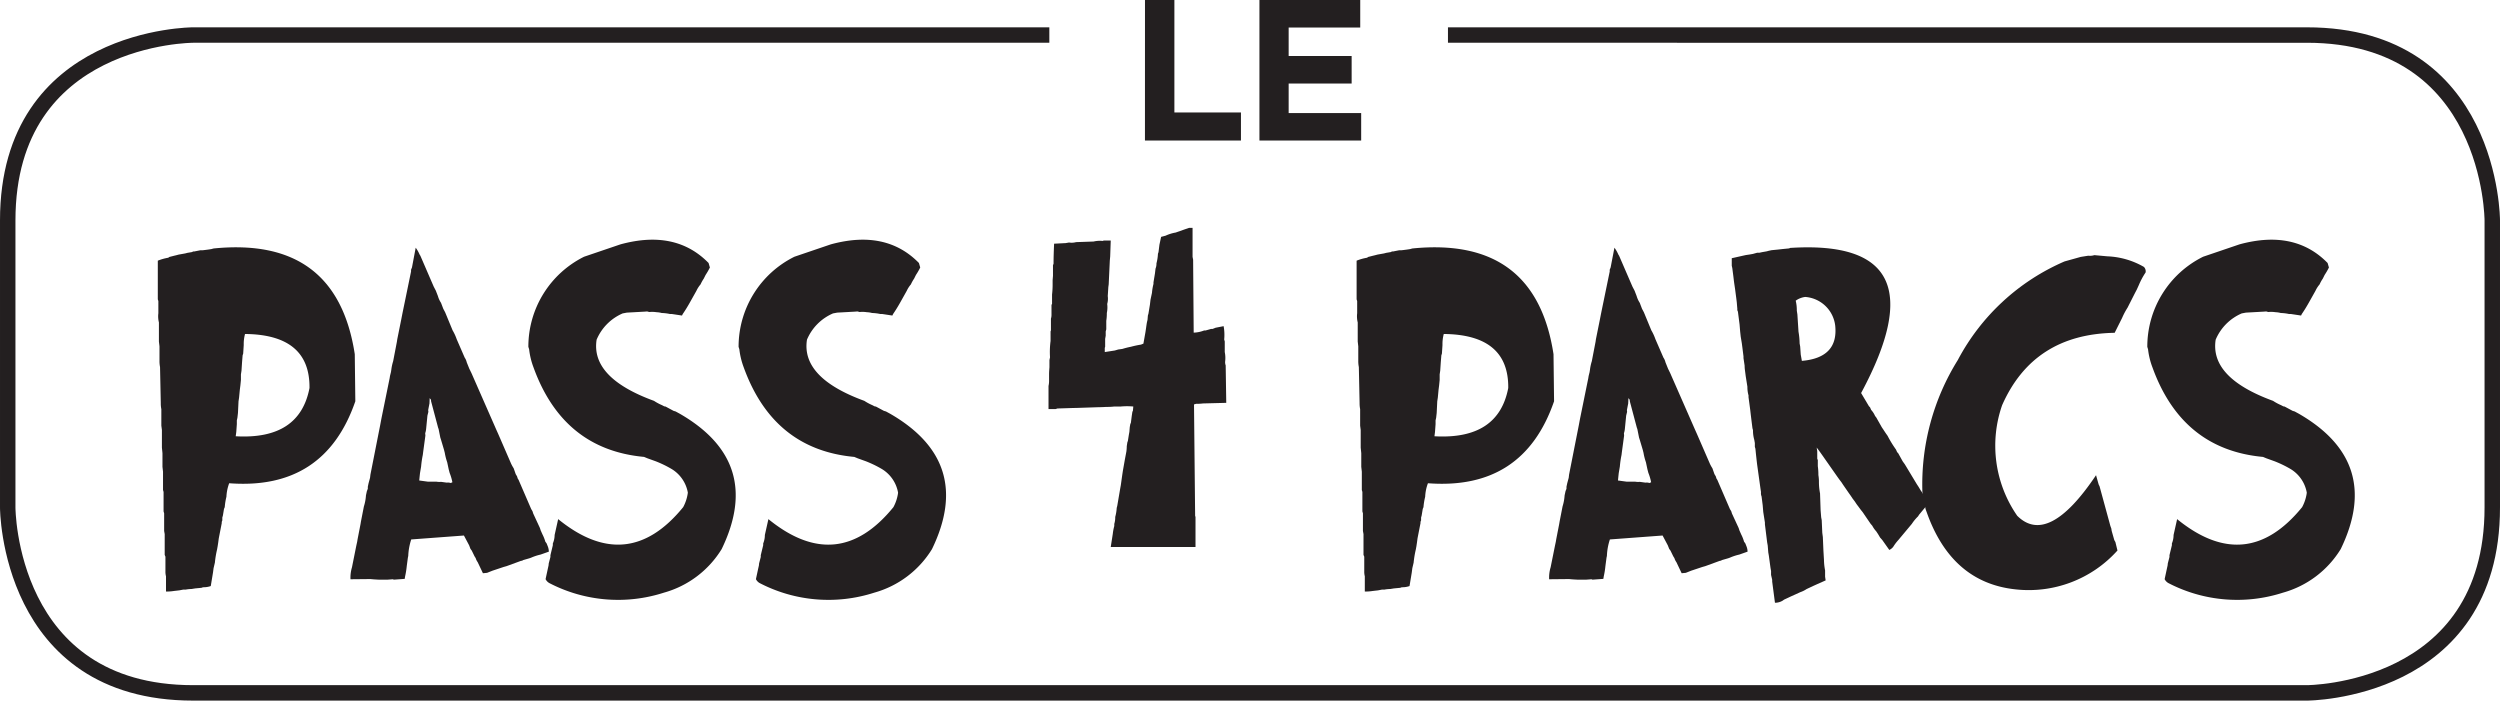 <svg id="Calque_1" data-name="Calque 1" xmlns="http://www.w3.org/2000/svg" xmlns:xlink="http://www.w3.org/1999/xlink" viewBox="0 0 180.269 50.524"><defs><style>.cls-1,.cls-4{fill:none;}.cls-2{fill:#231f20;}.cls-3{clip-path:url(#clip-path);}.cls-4{stroke:#231f20;stroke-width:1.114px;}</style><clipPath id="clip-path" transform="translate(-208.007 -400.923)"><rect class="cls-1" x="208.007" y="389.974" width="180.269" height="61.472"/></clipPath></defs><title>Logo_pass4parcs</title><path class="cls-2" d="M290.569,400.923h2.12v8.108h4.8v2.028h-6.923Z" transform="translate(-208.007 -400.923)"/><path class="cls-2" d="M298.822,400.923h7.268v1.983h-5.161v2.057h4.542v1.983h-4.542v2.129h5.229v1.984h-7.336Z" transform="translate(-208.007 -400.923)"/><path class="cls-2" d="M223.406,418.84q8.88-.891,10.183,7.623l.04,3.394q-2.217,6.433-9.095,5.911a3.172,3.172,0,0,0-.2.975,4.455,4.455,0,0,0-.121.749l-.054.128-.08.481-.041.141v.212a.287.287,0,0,0-.04.184l-.215,1.1-.04.3-.041.269-.04.226a7.36,7.36,0,0,0-.161.962l-.094.4-.041.312-.161.975a1.508,1.508,0,0,1-.551.085l-.121.042-.456.043-.256.042a2.483,2.483,0,0,0-.416.042h-.174l-.3.057-.376.043a3.43,3.43,0,0,1-.578.042v-1.1a1.306,1.306,0,0,1-.041-.353v-1.061l-.053-.128v-1.5l-.04-.226v-1.273l-.041-.141v-1.4l-.04-.142v-1.315l-.04-.354V433.6l-.04-.4v-1.273l-.041-.311v-1.188a2.057,2.057,0,0,1-.04-.438l-.054-2.6a2.149,2.149,0,0,1-.04-.453V425.9l-.041-.354v-1.371a1.827,1.827,0,0,1-.04-.665v-.877l-.04-.127v-2.786a3.537,3.537,0,0,1,.752-.212l.081-.057.336-.085.174-.042.162-.043.47-.084.161-.042.336-.057a.225.225,0,0,1,.161-.043l.43-.085h.161c.251-.028.461-.056.632-.085Zm6.918,10.055q.04-3.846-4.648-3.889a2.782,2.782,0,0,0-.094.792l-.04.622-.041.128-.04.494-.04.609-.041.268v.4l-.04.4-.04.311-.054.566-.04.269-.04.834-.04.353-.041.184v.269l-.04.566-.041.311Q229.612,432.643,230.324,428.9Z" transform="translate(-208.007 -400.923)"/><path class="cls-2" d="M237.982,418.784a2.464,2.464,0,0,1,.282.494l.054.085.819,1.895.148.34.148.283.148.381a1.783,1.783,0,0,0,.228.5l.161.425.135.254.537,1.3.094.17a3.451,3.451,0,0,1,.2.467l.577,1.329a.97.97,0,0,1,.148.339l.188.467.148.3,1.8,4.1.135.3.926,2.135a2.623,2.623,0,0,0,.188.34l.148.424.094.156.054.169a.614.614,0,0,1,.094.17l.874,2.022.093.156.054.169.484,1.046.054.17.134.3a2.757,2.757,0,0,1,.2.51l.093.127.095.24a1.109,1.109,0,0,1,.066.354l-.6.212a3.726,3.726,0,0,0-.685.226l-.121.042-.444.128a.271.271,0,0,1-.161.057l-.846.31-.2.072-.2.056-.806.269-.39.155-.3.029-.376-.793a.989.989,0,0,1-.148-.3l-.081-.127-.2-.41-.094-.128-.095-.253-.376-.708-3.8.283a4.335,4.335,0,0,0-.215,1.188l-.027.127-.081.609a6.172,6.172,0,0,1-.121.749l-.027.17-.779.057-.08-.029-.377.029h-.618c-.241-.01-.448-.024-.618-.043l-1.437.014a2.577,2.577,0,0,1,.107-.863l.309-1.542.068-.31.027-.17.214-1.1.027-.169.215-1.1a3.311,3.311,0,0,0,.148-.792l.067-.31.067-.17v-.142l.054-.255.107-.395.027-.227.7-3.549.094-.5.591-2.9.027-.17.067-.269.027-.169a3.385,3.385,0,0,1,.134-.623l.269-1.4.027-.183.282-1.4.094-.481.618-3v-.128l.067-.169Zm1.008,10.846-.014.382-.094.481.014.127-.068.269-.094.961a1.325,1.325,0,0,1-.067.311l.014.17-.161,1.188-.027.212a7.078,7.078,0,0,0-.121.835l-.081.48-.027.255-.027.269.618.084h.618a1.218,1.218,0,0,0,.336.014l.417.057a.583.583,0,0,1,.282.028l.12-.057a3.75,3.75,0,0,0-.2-.677l-.067-.256-.108-.508a4.213,4.213,0,0,1-.174-.679l-.054-.213-.215-.721-.054-.17-.121-.608-.04-.113-.5-1.88-.013-.128Z" transform="translate(-208.007 -400.923)"/><path class="cls-2" d="M250.126,419.434l2.621-.891q3.975-1.088,6.354,1.344l.094.325a4.917,4.917,0,0,1-.309.537l-.135.269a2.74,2.74,0,0,0-.228.41,2.017,2.017,0,0,0-.3.467l-.484.862q-.255.453-.5.807l-.054.112-.739-.112h-.134a3.154,3.154,0,0,0-.591-.071,1.6,1.6,0,0,0-.376-.057,2.013,2.013,0,0,0-.524-.014l-.148-.042-.175.014-1.289.071-.3.056a3.568,3.568,0,0,0-1.881,1.895q-.431,2.743,4.138,4.412a3.6,3.6,0,0,0,.578.311l.161.085.094.014.578.311.147.043.309.169q6.046,3.493,3.01,9.758a7.126,7.126,0,0,1-4.165,3.14,10.754,10.754,0,0,1-8.262-.693.666.666,0,0,1-.269-.283l.162-.75.053-.24.013-.142.122-.466v-.128l.174-.72v-.128A1.562,1.562,0,0,0,248,439.5l.255-1.145q5,4.071,9.015-.864a3,3,0,0,0,.322-.947l.014-.1a2.5,2.5,0,0,0-1.183-1.71,7.957,7.957,0,0,0-1.141-.552l-.592-.213-.241-.1q-5.844-.538-7.98-6.477a5.35,5.35,0,0,1-.309-1.287l-.054-.17A7.239,7.239,0,0,1,250.126,419.434Z" transform="translate(-208.007 -400.923)"/><path class="cls-2" d="M265.294,419.434l2.62-.891q3.976-1.088,6.355,1.344l.093.325a4.607,4.607,0,0,1-.309.537l-.134.269a2.639,2.639,0,0,0-.229.41,2.017,2.017,0,0,0-.3.467l-.483.862q-.257.453-.5.807l-.054.112-.739-.112h-.135a3.142,3.142,0,0,0-.59-.071,1.609,1.609,0,0,0-.377-.057,2.013,2.013,0,0,0-.524-.014l-.147-.042-.175.014-1.29.071-.3.056a3.563,3.563,0,0,0-1.88,1.895q-.431,2.743,4.138,4.412a3.627,3.627,0,0,0,.577.311l.162.085.093.014.578.311.148.043.309.169q6.045,3.493,3.009,9.758a7.124,7.124,0,0,1-4.164,3.14,10.756,10.756,0,0,1-8.263-.693.658.658,0,0,1-.268-.283l.161-.75.054-.24.013-.142.121-.466v-.128l.175-.72v-.128a1.564,1.564,0,0,0,.12-.608l.256-1.145q5,4.071,9.014-.864a3,3,0,0,0,.323-.947l.013-.1a2.5,2.5,0,0,0-1.182-1.71,8.028,8.028,0,0,0-1.142-.552l-.591-.213-.242-.1q-5.844-.538-7.98-6.477a5.447,5.447,0,0,1-.309-1.287l-.054-.17A7.24,7.24,0,0,1,265.294,419.434Z" transform="translate(-208.007 -400.923)"/><path class="cls-2" d="M293.747,417.355H294v2.093l.04.2.041,5.261a2.258,2.258,0,0,0,.752-.156h.107l.4-.113h.108l.215-.085.577-.113a3.552,3.552,0,0,1,.041.962l.04.141v.764a2.1,2.1,0,0,1,.027.693.668.668,0,0,0,.04.269l.041,2.7-1.666.043a3.973,3.973,0,0,1-.511.028l-.148.043.081,8.032.027.084v2.164H288.1l.148-.947a3.439,3.439,0,0,1,.107-.565V438.7a1.554,1.554,0,0,0,.068-.5,3.064,3.064,0,0,0,.107-.65l.04-.155.215-1.259.041-.226.107-.763.041-.27.147-.834.107-.565a3.114,3.114,0,0,0,.027-.382l.041-.269.04-.113.067-.424.041-.226.027-.34.04-.226.04-.085.067-.523.041-.269.04-.085.027-.3a4.787,4.787,0,0,0-.9,0h-.471a3.945,3.945,0,0,1-.51.028l-3.587.114-.135.042h-.51v-1.668a1.544,1.544,0,0,0,.04-.382v-.467q0-.184.027-.495v-.523l.041-.2a6.076,6.076,0,0,1,.04-1.174v-.693l.027-.071V423.9a.93.93,0,0,0,.04-.3v-.693l.04-.071v-.679a6.026,6.026,0,0,0,.041-.763v-.269l.026-.311v-.764l.041-.113q0-.566.04-1.442l.833-.043.242-.042a1.2,1.2,0,0,0,.51-.028l1.263-.043a2,2,0,0,1,.658-.042l.068-.028h.51l-.04,1.145-.027.3-.08,1.711-.027.2-.041.651a1.379,1.379,0,0,1-.04.565,2,2,0,0,1-.027.651,3.285,3.285,0,0,1-.04.565v.609l-.041.155v.311l-.04.227v.565l-.027.085v.3l.726-.113.242-.071.3-.042a6,6,0,0,1,.618-.156,6.739,6.739,0,0,1,.725-.155l.175-.071.148-.835.04-.268c.018-.132.034-.241.047-.325s.034-.18.061-.284l.026-.311.041-.141.107-.651.041-.353.107-.5a3.574,3.574,0,0,1,.108-.636v-.113l.107-.651.04-.339a.96.96,0,0,0,.068-.382,3.223,3.223,0,0,0,.107-.693l.04-.113.067-.538.121-.565.323-.085a2.812,2.812,0,0,1,.725-.226l.323-.113.322-.114Z" transform="translate(-208.007 -400.923)"/><path class="cls-2" d="M309.844,418.84q8.88-.891,10.183,7.623l.04,3.394q-2.216,6.433-9.094,5.911a3.141,3.141,0,0,0-.2.975,4.549,4.549,0,0,0-.122.749l-.053.128-.08.481-.04.141v.212a.279.279,0,0,0-.041.184l-.215,1.1-.04.3-.04.269-.041.226a7.36,7.36,0,0,0-.161.962l-.094.4-.04.312-.161.975a1.515,1.515,0,0,1-.551.085l-.121.042-.457.043-.255.042a2.484,2.484,0,0,0-.417.042h-.175l-.295.057-.377.043a3.418,3.418,0,0,1-.577.042v-1.1a1.31,1.31,0,0,1-.04-.353v-1.061l-.054-.128v-1.5l-.041-.226v-1.273l-.04-.141v-1.4l-.04-.142v-1.315l-.04-.354V433.6l-.041-.4v-1.273l-.04-.311v-1.188a2.124,2.124,0,0,1-.04-.438l-.054-2.6a2.142,2.142,0,0,1-.041-.453V425.9l-.04-.354v-1.371a1.827,1.827,0,0,1-.04-.665v-.877l-.04-.127v-2.786a3.52,3.52,0,0,1,.752-.212l.081-.057.335-.085.175-.042.161-.043.471-.084.161-.042.336-.057a.223.223,0,0,1,.161-.043l.43-.085h.161q.377-.042.632-.085Zm6.919,10.055q.039-3.846-4.649-3.889a2.822,2.822,0,0,0-.093.792l-.041.622-.041.128-.04.494-.041.609-.04.268v.4l-.04.4-.04.311-.053.566-.041.269-.04.834-.04.353-.041.184v.269l-.041.566-.04.311Q316.052,432.643,316.763,428.9Z" transform="translate(-208.007 -400.923)"/><path class="cls-2" d="M324.42,418.784a2.416,2.416,0,0,1,.282.494l.054.085.819,1.895.148.34.148.283.148.381a1.844,1.844,0,0,0,.228.5l.161.425.135.254.537,1.3.094.17a3.586,3.586,0,0,1,.2.467l.577,1.329a.97.97,0,0,1,.148.339l.188.467.148.3,1.8,4.1.134.3.928,2.135a2.478,2.478,0,0,0,.187.34l.148.424.095.156.053.169a.614.614,0,0,1,.094.17l.873,2.022.095.156.053.169.484,1.046.054.17.133.3a2.7,2.7,0,0,1,.2.51l.093.127.094.24a1.078,1.078,0,0,1,.067.354l-.6.212a3.751,3.751,0,0,0-.685.226l-.121.042-.443.128a.277.277,0,0,1-.161.057l-.847.31-.2.072-.2.056-.806.269-.39.155-.3.029-.376-.793a.989.989,0,0,1-.148-.3l-.081-.127-.2-.41-.094-.128-.1-.253-.376-.708-3.8.283a4.3,4.3,0,0,0-.215,1.188l-.028.127-.08.609a6.172,6.172,0,0,1-.121.749l-.027.17-.779.057-.08-.029-.376.029h-.619q-.363-.015-.618-.043l-1.437.014a2.552,2.552,0,0,1,.107-.863l.31-1.542.066-.31.028-.17.214-1.1.028-.169.215-1.1a3.367,3.367,0,0,0,.147-.792l.067-.31.068-.17v-.142l.054-.255.107-.395.026-.227.7-3.549.094-.5.591-2.9.027-.17.067-.269.027-.169a3.385,3.385,0,0,1,.134-.623l.27-1.4.026-.183.282-1.4.094-.481.618-3v-.128l.067-.169Zm1.008,10.846-.014.382-.094.481.013.127-.066.269-.095.961a1.325,1.325,0,0,1-.067.311l.013.17-.161,1.188-.026.212a7.078,7.078,0,0,0-.121.835l-.081.48-.027.255-.027.269.618.084h.618a1.216,1.216,0,0,0,.336.014l.416.057a.58.58,0,0,1,.282.028l.121-.057a3.75,3.75,0,0,0-.2-.677l-.067-.256-.108-.508a4.111,4.111,0,0,1-.174-.679l-.054-.213-.215-.721-.054-.17-.121-.608-.04-.113-.5-1.88-.013-.128Z" transform="translate(-208.007 -400.923)"/><path class="cls-2" d="M337.088,418.8q11.124-.708,5.119,10.464l.564.948.081.085.08.184a1.532,1.532,0,0,1,.282.438l.081.1.4.707.3.452.121.17a7.941,7.941,0,0,0,.605.99l.081.184.08.085.322.58.161.226.861,1.428.121.184.161.269.121.169.2.368.121.17.04.311-.6.721-.081.127a3.191,3.191,0,0,0-.444.538l-.98,1.173a3.287,3.287,0,0,0-.362.482.765.765,0,0,1-.283.225l-.5-.707-.161-.183-.161-.269-.121-.183a1.861,1.861,0,0,1-.282-.4l-.121-.141-.484-.708a2.1,2.1,0,0,0-.2-.268l-.336-.452-.121-.184-.161-.213-.121-.183-.161-.227-.4-.579-.121-.185-.161-.211-.161-.226-1.1-1.57-.121-.17c-.026-.037-.107-.146-.241-.325l.04.269V434l.04.1v.438a4.2,4.2,0,0,1,.041.636,3.07,3.07,0,0,1,.04.552,4.423,4.423,0,0,0,.08.778l.041,1.216.04.5.04.212.04.905.041.312.041.975.04.679a4.24,4.24,0,0,0,.081.75v.453l.04.268-.605.269-.282.127-.483.226a1.929,1.929,0,0,1-.457.227l-.685.31-.484.227-.122.085a1.089,1.089,0,0,1-.537.142l-.2-1.528v-.128l-.081-.353V442.1l-.04-.225-.121-.892-.04-.226-.04-.5-.041-.227-.161-1.3v-.127l-.12-.764-.041-.494-.04-.312-.04-.311a.618.618,0,0,1-.041-.311l-.04-.268-.242-1.74-.041-.354-.04-.367-.04-.4-.041-.141v-.27l-.04-.226a2.46,2.46,0,0,1-.094-.707l-.04-.141-.121-.976-.04-.353-.121-.906v-.127a2.157,2.157,0,0,1-.081-.622l-.121-.764c-.026-.207-.047-.363-.061-.466a2.6,2.6,0,0,1-.019-.3l-.081-.538v-.127l-.08-.636-.041-.311-.08-.481-.04-.368-.041-.5-.04-.311-.04-.311-.04-.311a.275.275,0,0,1-.042-.184l-.04-.481-.04-.325-.041-.311-.04-.311-.04-.269c-.027-.179-.047-.327-.06-.445s-.033-.281-.061-.488l-.04-.311-.04-.184v-.538l1.007-.226.282-.042.242-.043.3-.084h.161l.2-.043.322-.056.161-.043.2-.042.444-.043.375-.042.444-.043Zm3.251,5.6a2.349,2.349,0,0,0-2.162-2.065,1.489,1.489,0,0,0-.686.269,2.879,2.879,0,0,1,.08.721l.041.269.08,1.244a5.376,5.376,0,0,1,.081.849l.041.226.04.58.041.226.04.226Q340.581,426.718,340.339,424.4Z" transform="translate(-208.007 -400.923)"/><path class="cls-2" d="M359.026,419.321l.941.085a5.713,5.713,0,0,1,2.633.764.455.455,0,0,1,.121.4,5.312,5.312,0,0,0-.484.9l-.148.326-.148.283-.524,1.032a5.1,5.1,0,0,0-.389.735l-.538,1.075q-5.856.1-8.114,5.218a8.868,8.868,0,0,0,1.088,7.976q2.231,2.22,5.683-2.927l.188.665.067.14.78,2.858.067.183.026.17.189.664.08.142.148.608a8.594,8.594,0,0,1-7.376,2.8q-4.579-.5-6.368-5.53l-.093-.255-.229-1.231a16.962,16.962,0,0,1,2.553-9.516,15.766,15.766,0,0,1,7.7-7.113l1.168-.326.538-.085A1.054,1.054,0,0,0,359.026,419.321Z" transform="translate(-208.007 -400.923)"/><path class="cls-2" d="M366.872,419.434l2.619-.891q3.978-1.088,6.355,1.344l.094.325a4.757,4.757,0,0,1-.309.537l-.134.269a2.493,2.493,0,0,0-.228.41,2.018,2.018,0,0,0-.3.467l-.484.862q-.255.453-.5.807l-.053.112-.74-.112h-.134a3.143,3.143,0,0,0-.591-.071,1.573,1.573,0,0,0-.376-.057,2.013,2.013,0,0,0-.524-.014l-.148-.042-.175.014-1.289.071-.3.056a3.568,3.568,0,0,0-1.881,1.895q-.429,2.743,4.138,4.412a3.641,3.641,0,0,0,.578.311l.161.085.094.014.578.311.147.043.309.169q6.046,3.493,3.01,9.758a7.126,7.126,0,0,1-4.165,3.14,10.754,10.754,0,0,1-8.262-.693.658.658,0,0,1-.268-.283l.161-.75.053-.24.014-.142.12-.466v-.128l.175-.72v-.128a1.562,1.562,0,0,0,.121-.608l.256-1.145q5,4.071,9.014-.864a3.021,3.021,0,0,0,.323-.947l.013-.1a2.5,2.5,0,0,0-1.182-1.71,7.992,7.992,0,0,0-1.143-.552l-.591-.213-.242-.1q-5.842-.538-7.979-6.477a5.394,5.394,0,0,1-.31-1.287l-.053-.17A7.236,7.236,0,0,1,366.872,419.434Z" transform="translate(-208.007 -400.923)"/><g class="cls-3"><path class="cls-4" d="M283.672,403.45H221.931s-13.367,0-13.367,13.367v20.7s0,13.368,13.367,13.368H374.352s13.367,0,13.367-13.368v-20.7s0-13.367-13.367-13.367H312.416" transform="translate(-208.007 -400.923)"/></g></svg>